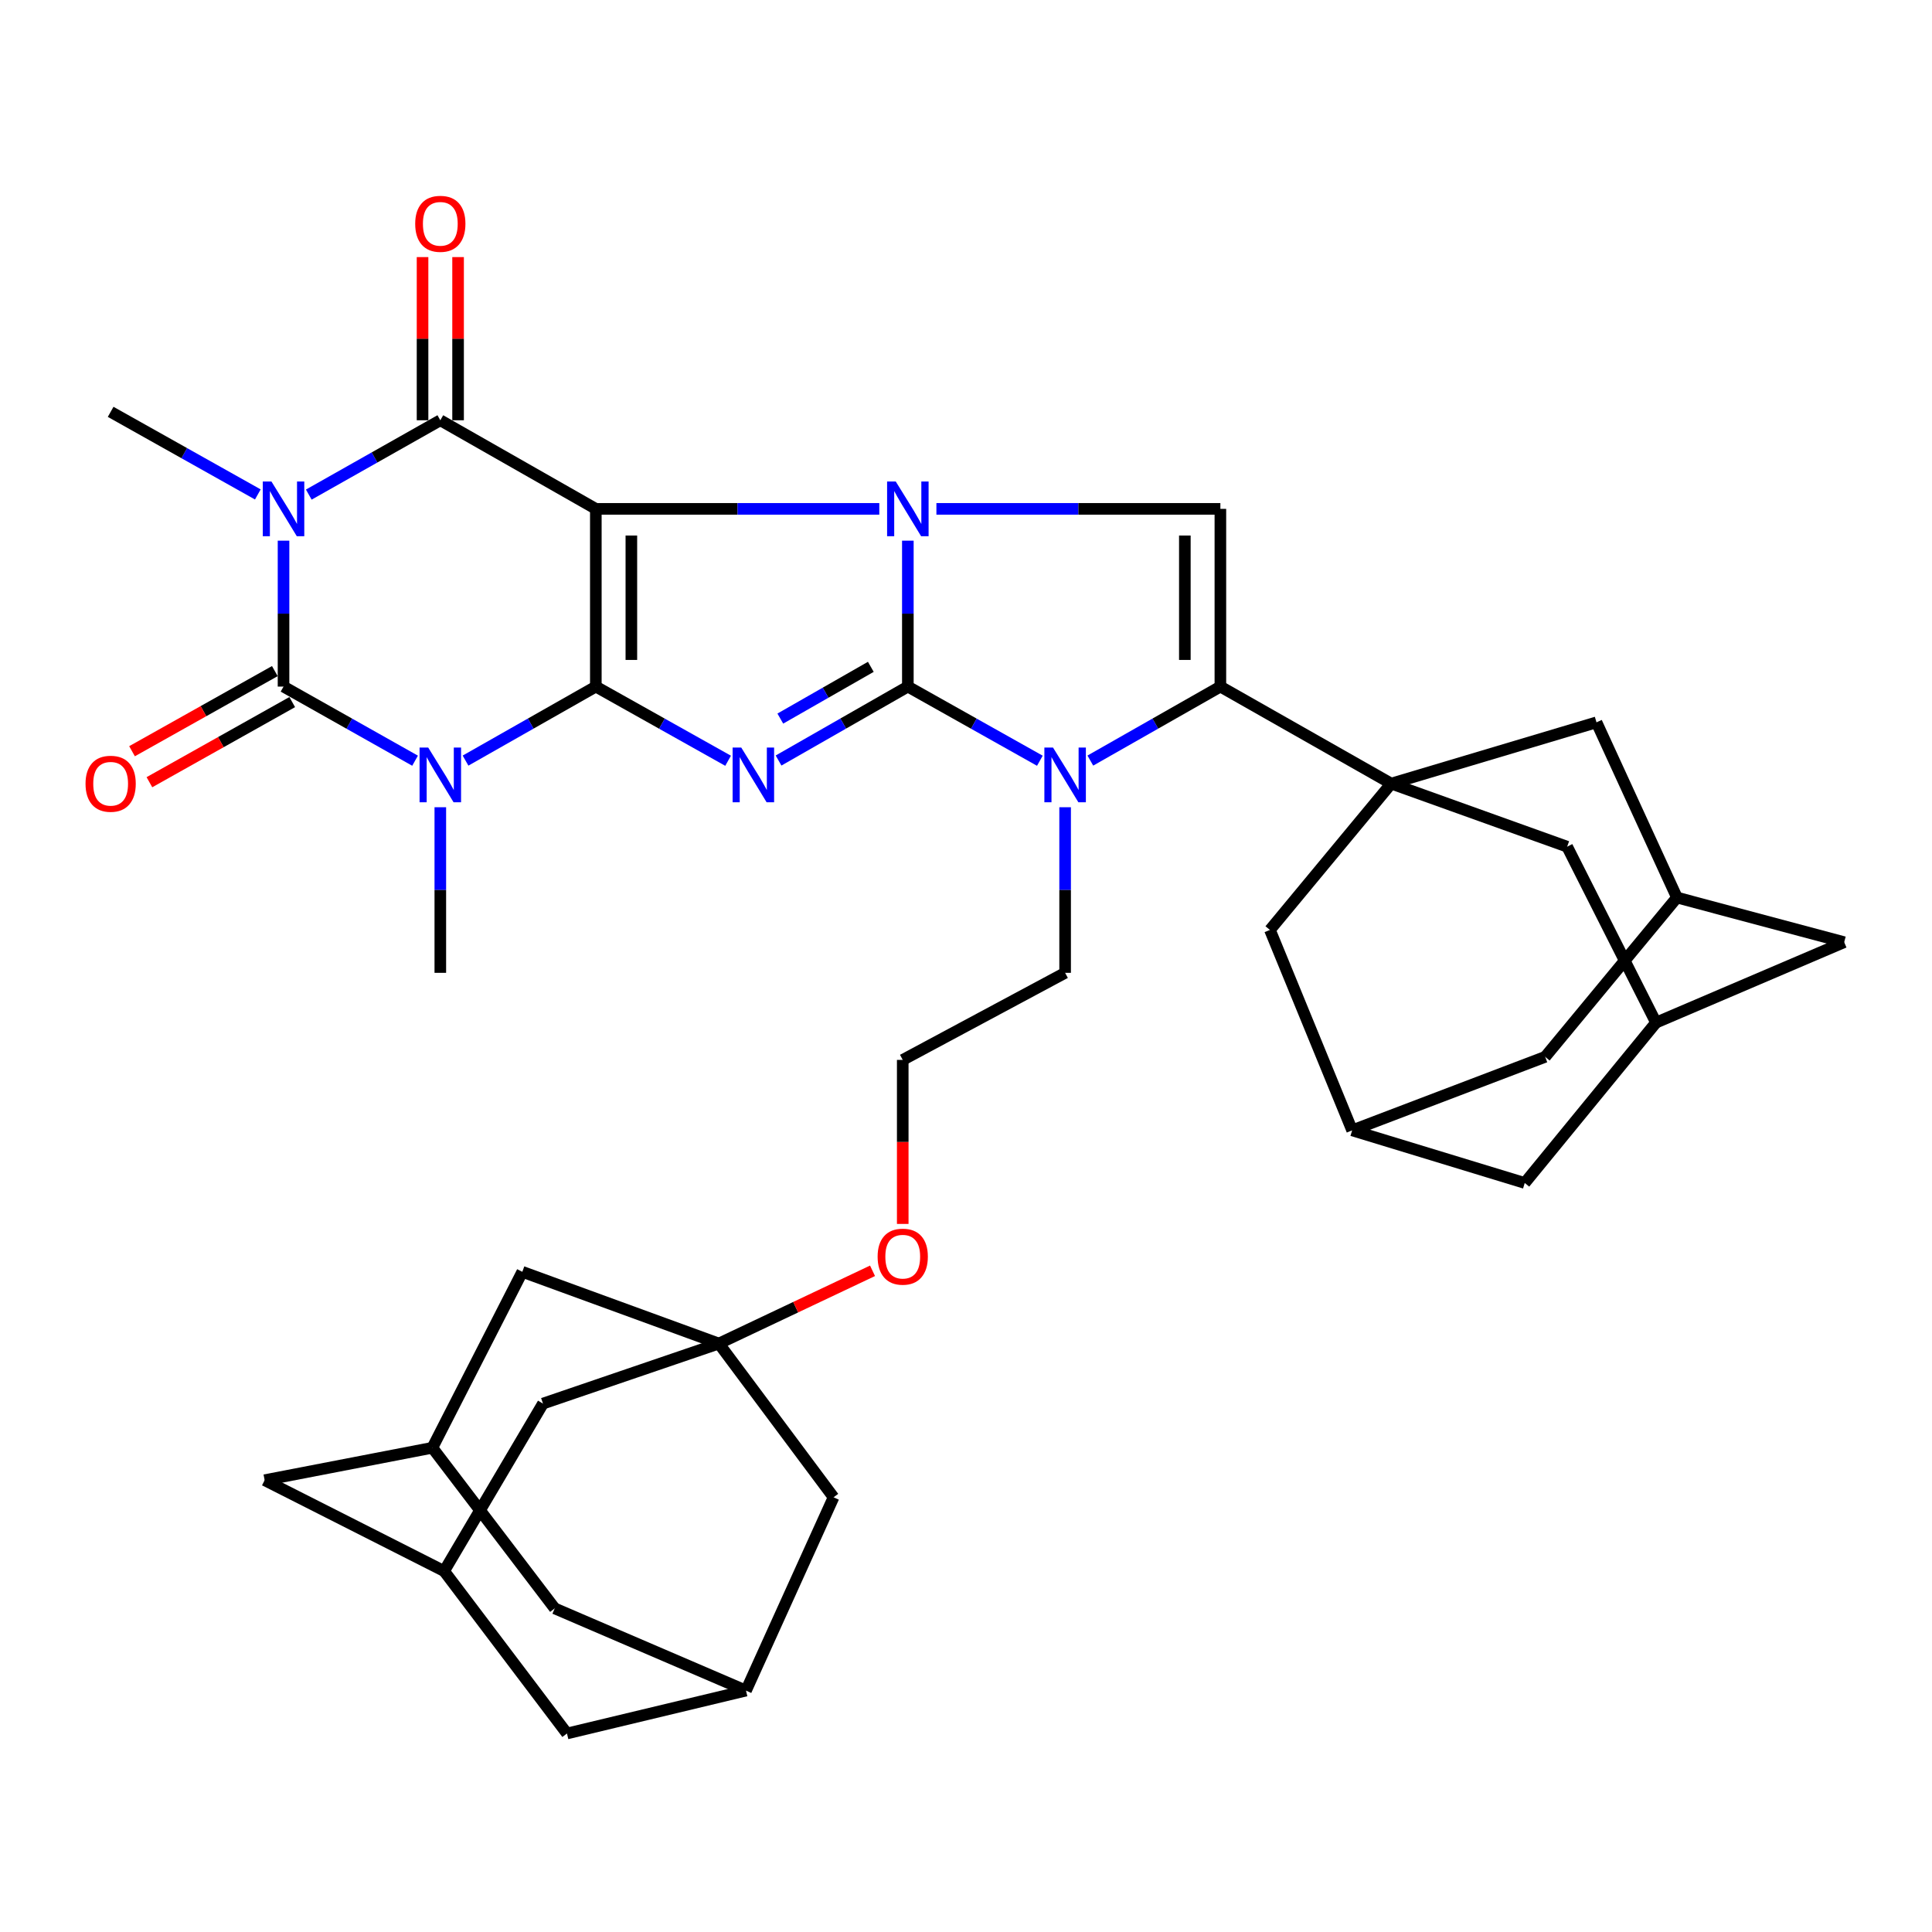 <?xml version='1.0' encoding='iso-8859-1'?>
<svg version='1.1' baseProfile='full'
              xmlns='http://www.w3.org/2000/svg'
                      xmlns:rdkit='http://www.rdkit.org/xml'
                      xmlns:xlink='http://www.w3.org/1999/xlink'
                  xml:space='preserve'
width='1000px' height='1000px' viewBox='0 0 1000 1000'>
<!-- END OF HEADER -->
<rect style='opacity:1.0;fill:#FFFFFF;stroke:none' width='1000' height='1000' x='0' y='0'> </rect>
<path class='bond-0' d='M 308.401,263.389 L 308.401,355.378' style='fill:none;fill-rule:evenodd;stroke:#000000;stroke-width:6px;stroke-linecap:butt;stroke-linejoin:miter;stroke-opacity:1' />
<path class='bond-0' d='M 326.792,277.187 L 326.792,341.58' style='fill:none;fill-rule:evenodd;stroke:#000000;stroke-width:6px;stroke-linecap:butt;stroke-linejoin:miter;stroke-opacity:1' />
<path class='bond-2' d='M 308.401,263.389 L 381.762,263.389' style='fill:none;fill-rule:evenodd;stroke:#000000;stroke-width:6px;stroke-linecap:butt;stroke-linejoin:miter;stroke-opacity:1' />
<path class='bond-2' d='M 381.762,263.389 L 455.124,263.389' style='fill:none;fill-rule:evenodd;stroke:#0000FF;stroke-width:6px;stroke-linecap:butt;stroke-linejoin:miter;stroke-opacity:1' />
<path class='bond-7' d='M 308.401,263.389 L 227.906,217.532' style='fill:none;fill-rule:evenodd;stroke:#000000;stroke-width:6px;stroke-linecap:butt;stroke-linejoin:miter;stroke-opacity:1' />
<path class='bond-3' d='M 308.401,355.378 L 342.631,374.574' style='fill:none;fill-rule:evenodd;stroke:#000000;stroke-width:6px;stroke-linecap:butt;stroke-linejoin:miter;stroke-opacity:1' />
<path class='bond-3' d='M 342.631,374.574 L 376.861,393.769' style='fill:none;fill-rule:evenodd;stroke:#0000FF;stroke-width:6px;stroke-linecap:butt;stroke-linejoin:miter;stroke-opacity:1' />
<path class='bond-4' d='M 308.401,355.378 L 274.68,374.533' style='fill:none;fill-rule:evenodd;stroke:#000000;stroke-width:6px;stroke-linecap:butt;stroke-linejoin:miter;stroke-opacity:1' />
<path class='bond-4' d='M 274.68,374.533 L 240.96,393.687' style='fill:none;fill-rule:evenodd;stroke:#0000FF;stroke-width:6px;stroke-linecap:butt;stroke-linejoin:miter;stroke-opacity:1' />
<path class='bond-1' d='M 469.901,355.378 L 469.901,317.614' style='fill:none;fill-rule:evenodd;stroke:#000000;stroke-width:6px;stroke-linecap:butt;stroke-linejoin:miter;stroke-opacity:1' />
<path class='bond-1' d='M 469.901,317.614 L 469.901,279.849' style='fill:none;fill-rule:evenodd;stroke:#0000FF;stroke-width:6px;stroke-linecap:butt;stroke-linejoin:miter;stroke-opacity:1' />
<path class='bond-8' d='M 469.901,355.378 L 504.066,374.569' style='fill:none;fill-rule:evenodd;stroke:#000000;stroke-width:6px;stroke-linecap:butt;stroke-linejoin:miter;stroke-opacity:1' />
<path class='bond-8' d='M 504.066,374.569 L 538.231,393.759' style='fill:none;fill-rule:evenodd;stroke:#0000FF;stroke-width:6px;stroke-linecap:butt;stroke-linejoin:miter;stroke-opacity:1' />
<path class='bond-38' d='M 469.901,355.378 L 436.441,374.511' style='fill:none;fill-rule:evenodd;stroke:#000000;stroke-width:6px;stroke-linecap:butt;stroke-linejoin:miter;stroke-opacity:1' />
<path class='bond-38' d='M 436.441,374.511 L 402.98,393.645' style='fill:none;fill-rule:evenodd;stroke:#0000FF;stroke-width:6px;stroke-linecap:butt;stroke-linejoin:miter;stroke-opacity:1' />
<path class='bond-38' d='M 450.733,345.152 L 427.311,358.546' style='fill:none;fill-rule:evenodd;stroke:#000000;stroke-width:6px;stroke-linecap:butt;stroke-linejoin:miter;stroke-opacity:1' />
<path class='bond-38' d='M 427.311,358.546 L 403.889,371.939' style='fill:none;fill-rule:evenodd;stroke:#0000FF;stroke-width:6px;stroke-linecap:butt;stroke-linejoin:miter;stroke-opacity:1' />
<path class='bond-11' d='M 484.685,263.389 L 558.176,263.389' style='fill:none;fill-rule:evenodd;stroke:#0000FF;stroke-width:6px;stroke-linecap:butt;stroke-linejoin:miter;stroke-opacity:1' />
<path class='bond-11' d='M 558.176,263.389 L 631.667,263.389' style='fill:none;fill-rule:evenodd;stroke:#000000;stroke-width:6px;stroke-linecap:butt;stroke-linejoin:miter;stroke-opacity:1' />
<path class='bond-27' d='M 227.906,417.823 L 227.906,460.679' style='fill:none;fill-rule:evenodd;stroke:#0000FF;stroke-width:6px;stroke-linecap:butt;stroke-linejoin:miter;stroke-opacity:1' />
<path class='bond-27' d='M 227.906,460.679 L 227.906,503.535' style='fill:none;fill-rule:evenodd;stroke:#000000;stroke-width:6px;stroke-linecap:butt;stroke-linejoin:miter;stroke-opacity:1' />
<path class='bond-39' d='M 214.837,393.739 L 180.797,374.559' style='fill:none;fill-rule:evenodd;stroke:#0000FF;stroke-width:6px;stroke-linecap:butt;stroke-linejoin:miter;stroke-opacity:1' />
<path class='bond-39' d='M 180.797,374.559 L 146.757,355.378' style='fill:none;fill-rule:evenodd;stroke:#000000;stroke-width:6px;stroke-linecap:butt;stroke-linejoin:miter;stroke-opacity:1' />
<path class='bond-5' d='M 159.827,256.003 L 193.867,236.767' style='fill:none;fill-rule:evenodd;stroke:#0000FF;stroke-width:6px;stroke-linecap:butt;stroke-linejoin:miter;stroke-opacity:1' />
<path class='bond-5' d='M 193.867,236.767 L 227.906,217.532' style='fill:none;fill-rule:evenodd;stroke:#000000;stroke-width:6px;stroke-linecap:butt;stroke-linejoin:miter;stroke-opacity:1' />
<path class='bond-6' d='M 146.757,279.849 L 146.757,317.614' style='fill:none;fill-rule:evenodd;stroke:#0000FF;stroke-width:6px;stroke-linecap:butt;stroke-linejoin:miter;stroke-opacity:1' />
<path class='bond-6' d='M 146.757,317.614 L 146.757,355.378' style='fill:none;fill-rule:evenodd;stroke:#000000;stroke-width:6px;stroke-linecap:butt;stroke-linejoin:miter;stroke-opacity:1' />
<path class='bond-28' d='M 133.452,255.922 L 95.361,234.545' style='fill:none;fill-rule:evenodd;stroke:#0000FF;stroke-width:6px;stroke-linecap:butt;stroke-linejoin:miter;stroke-opacity:1' />
<path class='bond-28' d='M 95.361,234.545 L 57.271,213.169' style='fill:none;fill-rule:evenodd;stroke:#000000;stroke-width:6px;stroke-linecap:butt;stroke-linejoin:miter;stroke-opacity:1' />
<path class='bond-16' d='M 142.257,347.359 L 105.297,368.097' style='fill:none;fill-rule:evenodd;stroke:#000000;stroke-width:6px;stroke-linecap:butt;stroke-linejoin:miter;stroke-opacity:1' />
<path class='bond-16' d='M 105.297,368.097 L 68.336,388.835' style='fill:none;fill-rule:evenodd;stroke:#FF0000;stroke-width:6px;stroke-linecap:butt;stroke-linejoin:miter;stroke-opacity:1' />
<path class='bond-16' d='M 151.257,363.398 L 114.296,384.136' style='fill:none;fill-rule:evenodd;stroke:#000000;stroke-width:6px;stroke-linecap:butt;stroke-linejoin:miter;stroke-opacity:1' />
<path class='bond-16' d='M 114.296,384.136 L 77.336,404.874' style='fill:none;fill-rule:evenodd;stroke:#FF0000;stroke-width:6px;stroke-linecap:butt;stroke-linejoin:miter;stroke-opacity:1' />
<path class='bond-17' d='M 237.102,217.532 L 237.102,175.3' style='fill:none;fill-rule:evenodd;stroke:#000000;stroke-width:6px;stroke-linecap:butt;stroke-linejoin:miter;stroke-opacity:1' />
<path class='bond-17' d='M 237.102,175.3 L 237.102,133.068' style='fill:none;fill-rule:evenodd;stroke:#FF0000;stroke-width:6px;stroke-linecap:butt;stroke-linejoin:miter;stroke-opacity:1' />
<path class='bond-17' d='M 218.71,217.532 L 218.71,175.3' style='fill:none;fill-rule:evenodd;stroke:#000000;stroke-width:6px;stroke-linecap:butt;stroke-linejoin:miter;stroke-opacity:1' />
<path class='bond-17' d='M 218.71,175.3 L 218.71,133.068' style='fill:none;fill-rule:evenodd;stroke:#FF0000;stroke-width:6px;stroke-linecap:butt;stroke-linejoin:miter;stroke-opacity:1' />
<path class='bond-35' d='M 551.305,417.823 L 551.305,460.679' style='fill:none;fill-rule:evenodd;stroke:#0000FF;stroke-width:6px;stroke-linecap:butt;stroke-linejoin:miter;stroke-opacity:1' />
<path class='bond-35' d='M 551.305,460.679 L 551.305,503.535' style='fill:none;fill-rule:evenodd;stroke:#000000;stroke-width:6px;stroke-linecap:butt;stroke-linejoin:miter;stroke-opacity:1' />
<path class='bond-40' d='M 564.357,393.677 L 598.012,374.528' style='fill:none;fill-rule:evenodd;stroke:#0000FF;stroke-width:6px;stroke-linecap:butt;stroke-linejoin:miter;stroke-opacity:1' />
<path class='bond-40' d='M 598.012,374.528 L 631.667,355.378' style='fill:none;fill-rule:evenodd;stroke:#000000;stroke-width:6px;stroke-linecap:butt;stroke-linejoin:miter;stroke-opacity:1' />
<path class='bond-9' d='M 631.667,355.378 L 631.667,263.389' style='fill:none;fill-rule:evenodd;stroke:#000000;stroke-width:6px;stroke-linecap:butt;stroke-linejoin:miter;stroke-opacity:1' />
<path class='bond-9' d='M 613.275,341.58 L 613.275,277.187' style='fill:none;fill-rule:evenodd;stroke:#000000;stroke-width:6px;stroke-linecap:butt;stroke-linejoin:miter;stroke-opacity:1' />
<path class='bond-10' d='M 631.667,355.378 L 720.091,405.588' style='fill:none;fill-rule:evenodd;stroke:#000000;stroke-width:6px;stroke-linecap:butt;stroke-linejoin:miter;stroke-opacity:1' />
<path class='bond-13' d='M 720.091,405.588 L 826.344,373.883' style='fill:none;fill-rule:evenodd;stroke:#000000;stroke-width:6px;stroke-linecap:butt;stroke-linejoin:miter;stroke-opacity:1' />
<path class='bond-14' d='M 720.091,405.588 L 811.151,438.244' style='fill:none;fill-rule:evenodd;stroke:#000000;stroke-width:6px;stroke-linecap:butt;stroke-linejoin:miter;stroke-opacity:1' />
<path class='bond-15' d='M 720.091,405.588 L 657.314,481.332' style='fill:none;fill-rule:evenodd;stroke:#000000;stroke-width:6px;stroke-linecap:butt;stroke-linejoin:miter;stroke-opacity:1' />
<path class='bond-12' d='M 372.087,695.422 L 411.855,676.593' style='fill:none;fill-rule:evenodd;stroke:#000000;stroke-width:6px;stroke-linecap:butt;stroke-linejoin:miter;stroke-opacity:1' />
<path class='bond-12' d='M 411.855,676.593 L 451.622,657.764' style='fill:none;fill-rule:evenodd;stroke:#FF0000;stroke-width:6px;stroke-linecap:butt;stroke-linejoin:miter;stroke-opacity:1' />
<path class='bond-24' d='M 372.087,695.422 L 431.452,774.998' style='fill:none;fill-rule:evenodd;stroke:#000000;stroke-width:6px;stroke-linecap:butt;stroke-linejoin:miter;stroke-opacity:1' />
<path class='bond-25' d='M 372.087,695.422 L 281.048,726.494' style='fill:none;fill-rule:evenodd;stroke:#000000;stroke-width:6px;stroke-linecap:butt;stroke-linejoin:miter;stroke-opacity:1' />
<path class='bond-26' d='M 372.087,695.422 L 270.35,658.291' style='fill:none;fill-rule:evenodd;stroke:#000000;stroke-width:6px;stroke-linecap:butt;stroke-linejoin:miter;stroke-opacity:1' />
<path class='bond-20' d='M 826.344,373.883 L 867.981,464.564' style='fill:none;fill-rule:evenodd;stroke:#000000;stroke-width:6px;stroke-linecap:butt;stroke-linejoin:miter;stroke-opacity:1' />
<path class='bond-18' d='M 811.151,438.244 L 857.151,529.304' style='fill:none;fill-rule:evenodd;stroke:#000000;stroke-width:6px;stroke-linecap:butt;stroke-linejoin:miter;stroke-opacity:1' />
<path class='bond-19' d='M 657.314,481.332 L 699.87,585.072' style='fill:none;fill-rule:evenodd;stroke:#000000;stroke-width:6px;stroke-linecap:butt;stroke-linejoin:miter;stroke-opacity:1' />
<path class='bond-29' d='M 857.151,529.304 L 954.545,487.677' style='fill:none;fill-rule:evenodd;stroke:#000000;stroke-width:6px;stroke-linecap:butt;stroke-linejoin:miter;stroke-opacity:1' />
<path class='bond-41' d='M 857.151,529.304 L 789.203,612.302' style='fill:none;fill-rule:evenodd;stroke:#000000;stroke-width:6px;stroke-linecap:butt;stroke-linejoin:miter;stroke-opacity:1' />
<path class='bond-30' d='M 699.87,585.072 L 799.778,547.021' style='fill:none;fill-rule:evenodd;stroke:#000000;stroke-width:6px;stroke-linecap:butt;stroke-linejoin:miter;stroke-opacity:1' />
<path class='bond-31' d='M 699.87,585.072 L 789.203,612.302' style='fill:none;fill-rule:evenodd;stroke:#000000;stroke-width:6px;stroke-linecap:butt;stroke-linejoin:miter;stroke-opacity:1' />
<path class='bond-42' d='M 867.981,464.564 L 799.778,547.021' style='fill:none;fill-rule:evenodd;stroke:#000000;stroke-width:6px;stroke-linecap:butt;stroke-linejoin:miter;stroke-opacity:1' />
<path class='bond-43' d='M 867.981,464.564 L 954.545,487.677' style='fill:none;fill-rule:evenodd;stroke:#000000;stroke-width:6px;stroke-linecap:butt;stroke-linejoin:miter;stroke-opacity:1' />
<path class='bond-21' d='M 386.126,875.049 L 431.452,774.998' style='fill:none;fill-rule:evenodd;stroke:#000000;stroke-width:6px;stroke-linecap:butt;stroke-linejoin:miter;stroke-opacity:1' />
<path class='bond-44' d='M 386.126,875.049 L 287.117,832.503' style='fill:none;fill-rule:evenodd;stroke:#000000;stroke-width:6px;stroke-linecap:butt;stroke-linejoin:miter;stroke-opacity:1' />
<path class='bond-46' d='M 386.126,875.049 L 293.462,897.252' style='fill:none;fill-rule:evenodd;stroke:#000000;stroke-width:6px;stroke-linecap:butt;stroke-linejoin:miter;stroke-opacity:1' />
<path class='bond-22' d='M 223.798,749.362 L 270.35,658.291' style='fill:none;fill-rule:evenodd;stroke:#000000;stroke-width:6px;stroke-linecap:butt;stroke-linejoin:miter;stroke-opacity:1' />
<path class='bond-33' d='M 223.798,749.362 L 136.979,766.139' style='fill:none;fill-rule:evenodd;stroke:#000000;stroke-width:6px;stroke-linecap:butt;stroke-linejoin:miter;stroke-opacity:1' />
<path class='bond-34' d='M 223.798,749.362 L 287.117,832.503' style='fill:none;fill-rule:evenodd;stroke:#000000;stroke-width:6px;stroke-linecap:butt;stroke-linejoin:miter;stroke-opacity:1' />
<path class='bond-23' d='M 229.888,813.191 L 281.048,726.494' style='fill:none;fill-rule:evenodd;stroke:#000000;stroke-width:6px;stroke-linecap:butt;stroke-linejoin:miter;stroke-opacity:1' />
<path class='bond-32' d='M 229.888,813.191 L 293.462,897.252' style='fill:none;fill-rule:evenodd;stroke:#000000;stroke-width:6px;stroke-linecap:butt;stroke-linejoin:miter;stroke-opacity:1' />
<path class='bond-45' d='M 229.888,813.191 L 136.979,766.139' style='fill:none;fill-rule:evenodd;stroke:#000000;stroke-width:6px;stroke-linecap:butt;stroke-linejoin:miter;stroke-opacity:1' />
<path class='bond-37' d='M 551.305,503.535 L 467.255,548.605' style='fill:none;fill-rule:evenodd;stroke:#000000;stroke-width:6px;stroke-linecap:butt;stroke-linejoin:miter;stroke-opacity:1' />
<path class='bond-36' d='M 467.255,633.499 L 467.255,591.052' style='fill:none;fill-rule:evenodd;stroke:#FF0000;stroke-width:6px;stroke-linecap:butt;stroke-linejoin:miter;stroke-opacity:1' />
<path class='bond-36' d='M 467.255,591.052 L 467.255,548.605' style='fill:none;fill-rule:evenodd;stroke:#000000;stroke-width:6px;stroke-linecap:butt;stroke-linejoin:miter;stroke-opacity:1' />
<path  class='atom-3' d='M 463.641 249.229
L 472.921 264.229
Q 473.841 265.709, 475.321 268.389
Q 476.801 271.069, 476.881 271.229
L 476.881 249.229
L 480.641 249.229
L 480.641 277.549
L 476.761 277.549
L 466.801 261.149
Q 465.641 259.229, 464.401 257.029
Q 463.201 254.829, 462.841 254.149
L 462.841 277.549
L 459.161 277.549
L 459.161 249.229
L 463.641 249.229
' fill='#0000FF'/>
<path  class='atom-4' d='M 383.678 386.943
L 392.958 401.943
Q 393.878 403.423, 395.358 406.103
Q 396.838 408.783, 396.918 408.943
L 396.918 386.943
L 400.678 386.943
L 400.678 415.263
L 396.798 415.263
L 386.838 398.863
Q 385.678 396.943, 384.438 394.743
Q 383.238 392.543, 382.878 391.863
L 382.878 415.263
L 379.198 415.263
L 379.198 386.943
L 383.678 386.943
' fill='#0000FF'/>
<path  class='atom-5' d='M 221.646 386.943
L 230.926 401.943
Q 231.846 403.423, 233.326 406.103
Q 234.806 408.783, 234.886 408.943
L 234.886 386.943
L 238.646 386.943
L 238.646 415.263
L 234.766 415.263
L 224.806 398.863
Q 223.646 396.943, 222.406 394.743
Q 221.206 392.543, 220.846 391.863
L 220.846 415.263
L 217.166 415.263
L 217.166 386.943
L 221.646 386.943
' fill='#0000FF'/>
<path  class='atom-6' d='M 140.497 249.229
L 149.777 264.229
Q 150.697 265.709, 152.177 268.389
Q 153.657 271.069, 153.737 271.229
L 153.737 249.229
L 157.497 249.229
L 157.497 277.549
L 153.617 277.549
L 143.657 261.149
Q 142.497 259.229, 141.257 257.029
Q 140.057 254.829, 139.697 254.149
L 139.697 277.549
L 136.017 277.549
L 136.017 249.229
L 140.497 249.229
' fill='#0000FF'/>
<path  class='atom-9' d='M 545.045 386.943
L 554.325 401.943
Q 555.245 403.423, 556.725 406.103
Q 558.205 408.783, 558.285 408.943
L 558.285 386.943
L 562.045 386.943
L 562.045 415.263
L 558.165 415.263
L 548.205 398.863
Q 547.045 396.943, 545.805 394.743
Q 544.605 392.543, 544.245 391.863
L 544.245 415.263
L 540.565 415.263
L 540.565 386.943
L 545.045 386.943
' fill='#0000FF'/>
<path  class='atom-17' d='M 44.271 405.668
Q 44.271 398.868, 47.631 395.068
Q 50.991 391.268, 57.271 391.268
Q 63.551 391.268, 66.911 395.068
Q 70.271 398.868, 70.271 405.668
Q 70.271 412.548, 66.871 416.468
Q 63.471 420.348, 57.271 420.348
Q 51.031 420.348, 47.631 416.468
Q 44.271 412.588, 44.271 405.668
M 57.271 417.148
Q 61.591 417.148, 63.911 414.268
Q 66.271 411.348, 66.271 405.668
Q 66.271 400.108, 63.911 397.308
Q 61.591 394.468, 57.271 394.468
Q 52.951 394.468, 50.591 397.268
Q 48.271 400.068, 48.271 405.668
Q 48.271 411.388, 50.591 414.268
Q 52.951 417.148, 57.271 417.148
' fill='#FF0000'/>
<path  class='atom-18' d='M 214.906 115.844
Q 214.906 109.044, 218.266 105.244
Q 221.626 101.444, 227.906 101.444
Q 234.186 101.444, 237.546 105.244
Q 240.906 109.044, 240.906 115.844
Q 240.906 122.724, 237.506 126.644
Q 234.106 130.524, 227.906 130.524
Q 221.666 130.524, 218.266 126.644
Q 214.906 122.764, 214.906 115.844
M 227.906 127.324
Q 232.226 127.324, 234.546 124.444
Q 236.906 121.524, 236.906 115.844
Q 236.906 110.284, 234.546 107.484
Q 232.226 104.644, 227.906 104.644
Q 223.586 104.644, 221.226 107.444
Q 218.906 110.244, 218.906 115.844
Q 218.906 121.564, 221.226 124.444
Q 223.586 127.324, 227.906 127.324
' fill='#FF0000'/>
<path  class='atom-37' d='M 454.255 650.443
Q 454.255 643.643, 457.615 639.843
Q 460.975 636.043, 467.255 636.043
Q 473.535 636.043, 476.895 639.843
Q 480.255 643.643, 480.255 650.443
Q 480.255 657.323, 476.855 661.243
Q 473.455 665.123, 467.255 665.123
Q 461.015 665.123, 457.615 661.243
Q 454.255 657.363, 454.255 650.443
M 467.255 661.923
Q 471.575 661.923, 473.895 659.043
Q 476.255 656.123, 476.255 650.443
Q 476.255 644.883, 473.895 642.083
Q 471.575 639.243, 467.255 639.243
Q 462.935 639.243, 460.575 642.043
Q 458.255 644.843, 458.255 650.443
Q 458.255 656.163, 460.575 659.043
Q 462.935 661.923, 467.255 661.923
' fill='#FF0000'/>
</svg>
